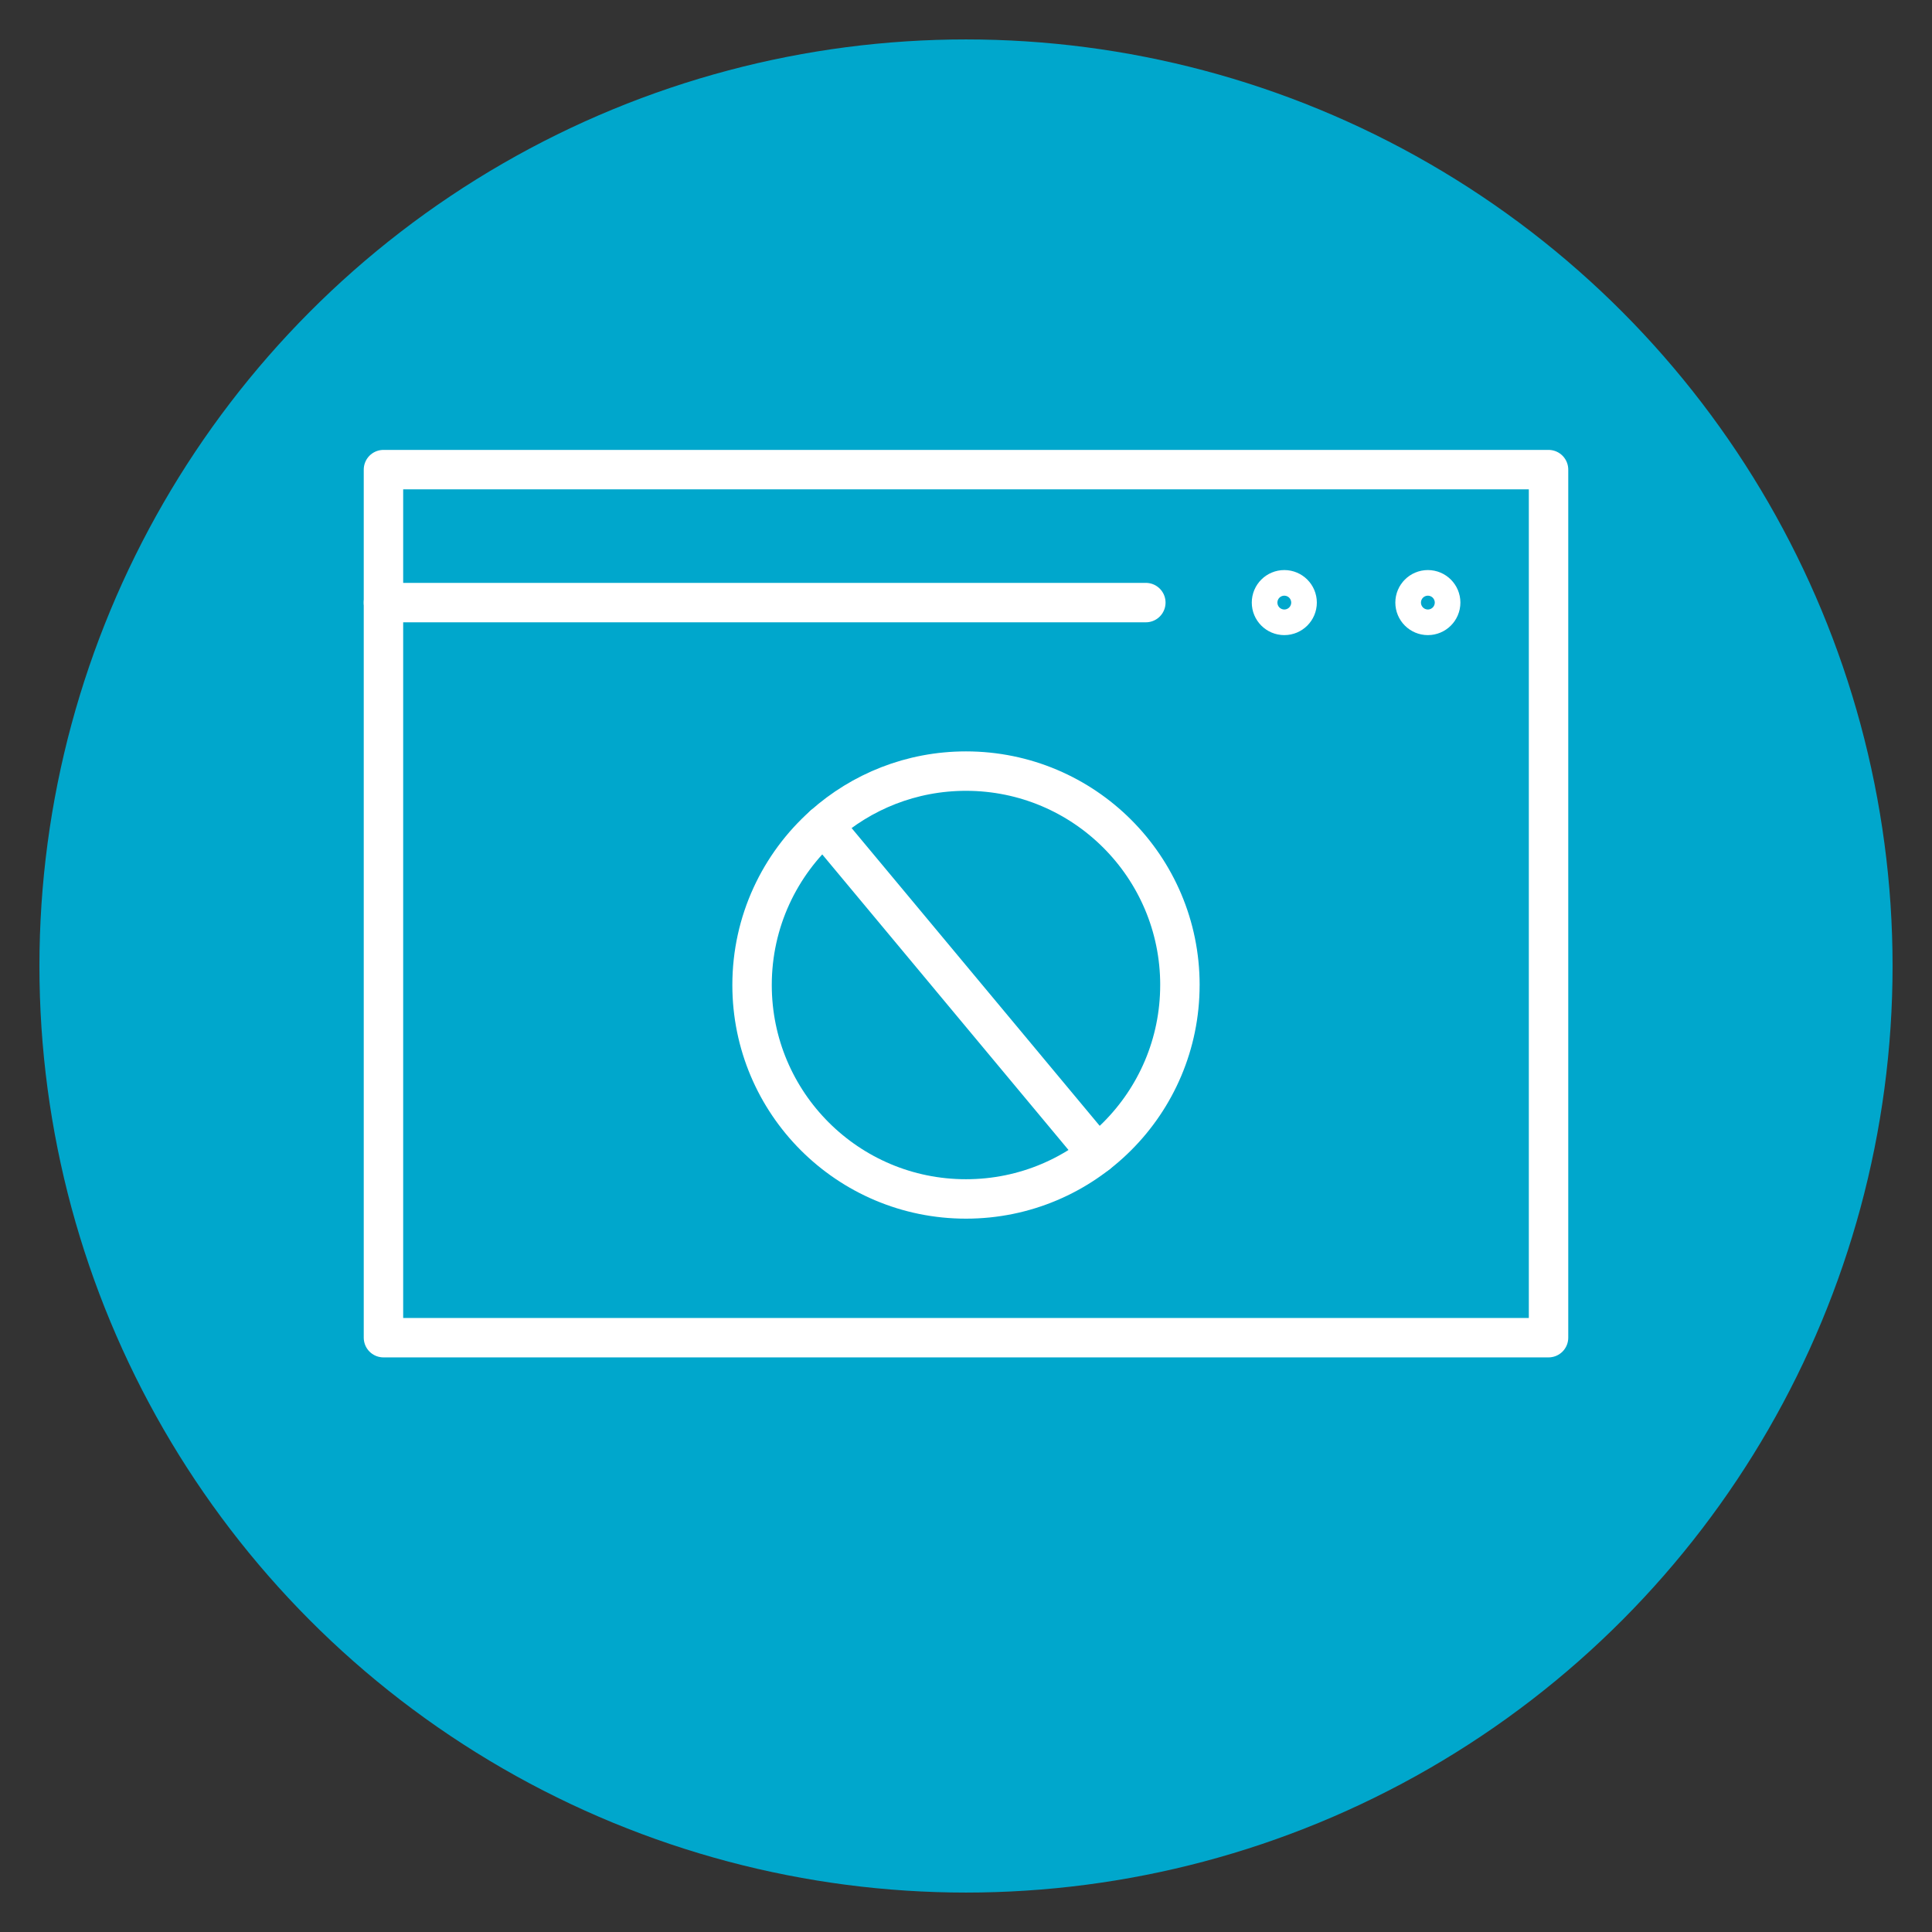 <?xml version="1.0" encoding="UTF-8"?><svg id="Layer_1" xmlns="http://www.w3.org/2000/svg" viewBox="0 0 98 98"><rect x="0" y="0" width="98" height="98" fill="#333333" stroke="none"/><defs><style>.cls-1{fill:none;stroke:#fff;stroke-linecap:round;stroke-linejoin:round;stroke-width:2px;}.cls-2{fill:#00a7cc;stroke-width:0px;}</style></defs><circle class="cls-2" cx="49" cy="49" r="47"/><rect class="cls-1" x="19.451" y="23.821" width="59.098" height="44.032"/><line class="cls-1" x1="19.451" y1="30.566" x2="58.122" y2="30.566"/><circle class="cls-1" cx="72.428" cy="30.566" r=".65"/><circle class="cls-1" cx="65.146" cy="30.566" r=".65"/><path class="cls-1" d="m59.851,49.965c0-5.993-4.858-10.851-10.851-10.851-2.772,0-5.302,1.04-7.22,2.75-2.228,1.987-3.632,4.88-3.632,8.101,0,5.993,4.858,10.851,10.851,10.851s10.851-4.858,10.851-10.851Z"/><line class="cls-1" x1="41.78" y1="41.864" x2="55.663" y2="58.527"/></svg>